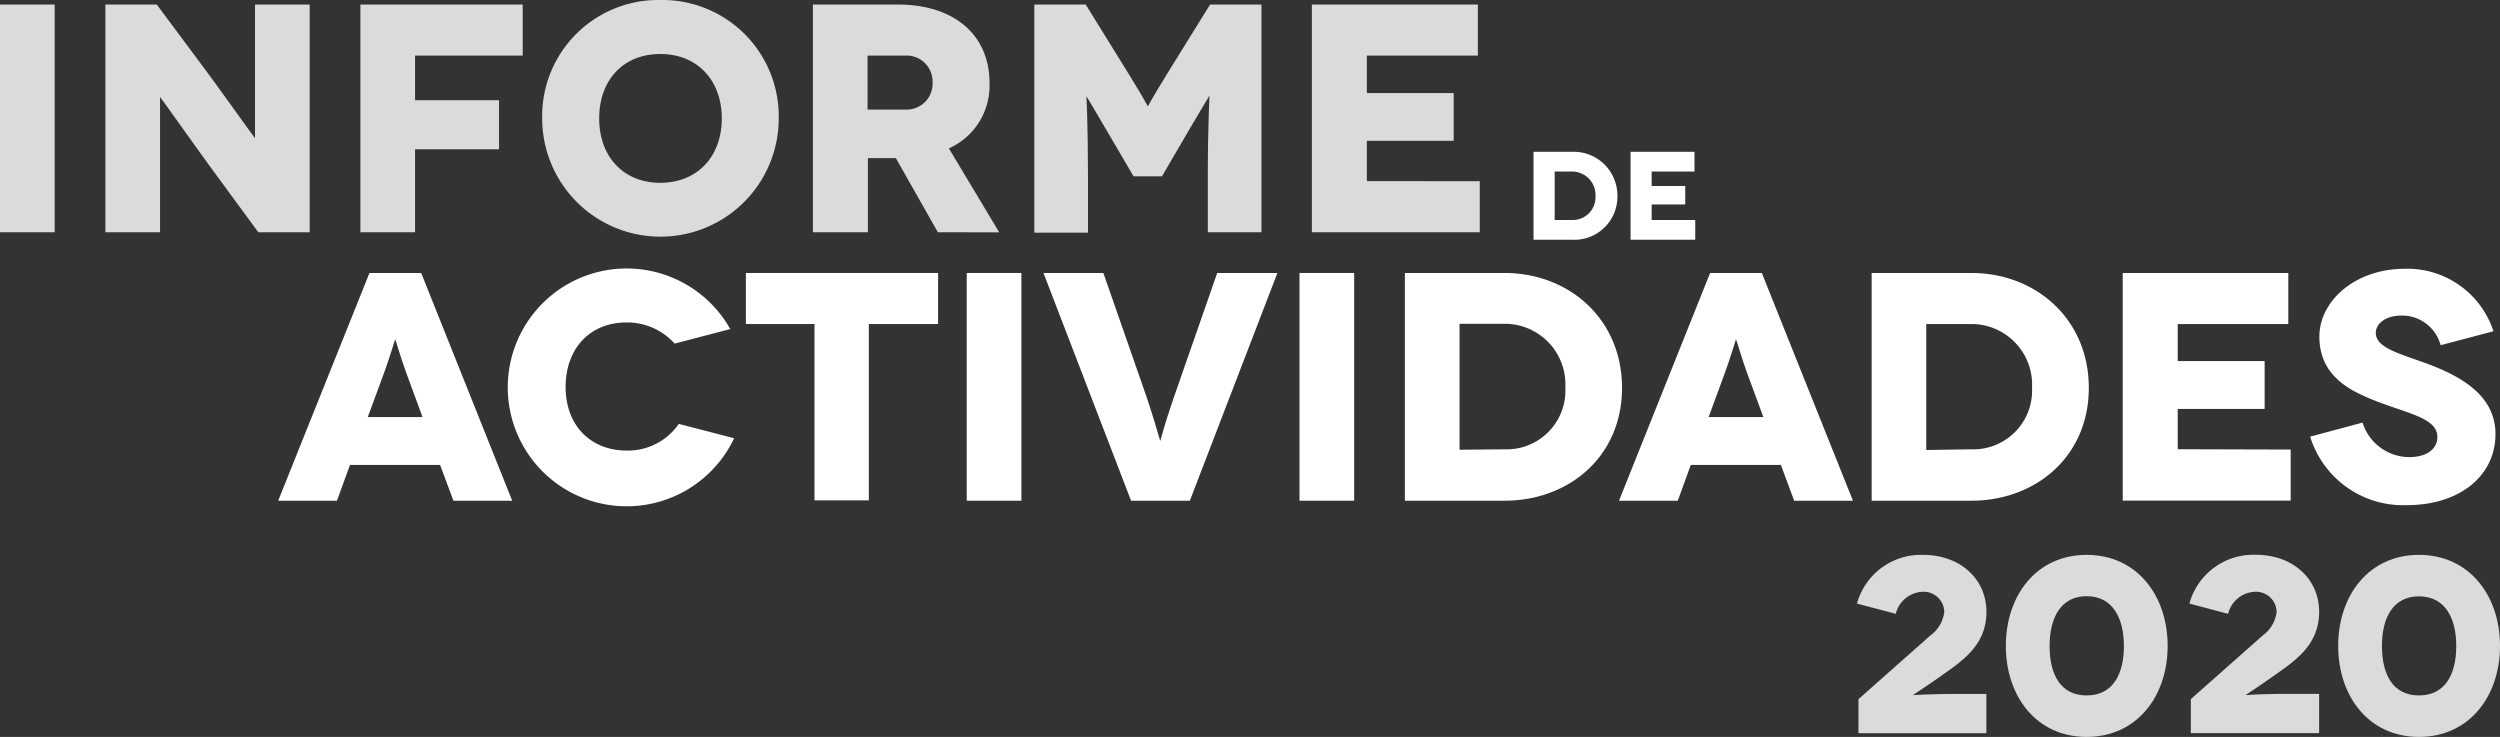 <svg xmlns="http://www.w3.org/2000/svg" viewBox="0 0 297.73 87.76"><rect x="0" y="0" width="297.73" height="87.76" fill="#333333" stroke="none"/><defs><style>.cls-1{fill:#fff;}.cls-2{fill:#dcdbdc;}</style></defs><title>Recurso 9</title><g id="Capa_2" data-name="Capa 2"><g id="Layer_1" data-name="Layer 1"><path class="cls-1" d="M187.21,18.08a5.21,5.21,0,0,1,5.41,5.28,5.13,5.13,0,0,1-5.41,5.19h-4.58V18.08Zm0,8.12a2.71,2.71,0,0,0,2.8-2.84,2.79,2.79,0,0,0-2.8-2.93h-2.06V26.2Z"/><path class="cls-1" d="M201.89,26.2v2.35h-7.7V18.08h7.61v2.35h-5.1v1.72h4v2.2h-4V26.2Z"/><path class="cls-1" d="M52.41,55.37H41.68l-1.55,4.26h-7L44,32.51h6.16L61,59.63H54Zm-2.09-5.7L48.38,44.4c-.58-1.55-1.28-4-1.32-4h0s-.74,2.44-1.32,4l-1.94,5.27Z"/><path class="cls-1" d="M80.34,40.92a7.6,7.6,0,0,0-5.7-2.52c-4.49,0-7.28,3.22-7.28,7.67,0,4.69,3.06,7.59,7.28,7.59a7.37,7.37,0,0,0,6.2-3.18l6.59,1.71a14.16,14.16,0,1,1-.46-13Z"/><path class="cls-1" d="M111.72,32.51v6.08h-8.25v21H97v-21H88.83V32.51Z"/><path class="cls-1" d="M115.13,59.63V32.51h6.51V59.63Z"/><path class="cls-1" d="M152.13,32.51,141.7,59.63h-7L124.27,32.51h7.13l5.23,15c1,3,1.51,5,1.55,5h0s.5-1.94,1.55-5l5.23-15Z"/><path class="cls-1" d="M154.76,59.63V32.51h6.51V59.63Z"/><path class="cls-1" d="M179.17,32.51c7.75,0,14,5.54,14,13.68s-6.28,13.44-14,13.44H167.31V32.51Zm0,21a7,7,0,0,0,7.25-7.36,7.22,7.22,0,0,0-7.25-7.59h-5.35v15Z"/><path class="cls-1" d="M212.09,55.37H201.36l-1.55,4.26h-7l10.85-27.12h6.16l10.85,27.12h-7ZM210,49.67l-1.94-5.27c-.58-1.55-1.28-4-1.32-4h0s-.74,2.44-1.32,4l-1.94,5.27Z"/><path class="cls-1" d="M234.76,32.51c7.75,0,14,5.54,14,13.68s-6.28,13.44-14,13.44H222.9V32.51Zm0,21A7,7,0,0,0,242,46.18a7.22,7.22,0,0,0-7.25-7.59h-5.35v15Z"/><path class="cls-1" d="M272.8,53.54v6.08h-20V32.51h19.72v6.08H259.35V43H269.7v5.7H259.35v4.8Z"/><path class="cls-1" d="M290.66,41.11A4.76,4.76,0,0,0,286,37.58c-1.94,0-3.06,1-3.06,2.05,0,1.78,2.71,2.44,6,3.64,4,1.47,8.25,3.76,8.25,8.41,0,5-4.26,8.48-10.58,8.48A11.59,11.59,0,0,1,275.12,52l6.24-1.67a5.87,5.87,0,0,0,5.5,4.11c2.32,0,3.41-1.08,3.41-2.4,0-2.17-3.18-2.71-7.05-4.18-3.25-1.24-7-3-7-7.79,0-4.22,4.26-8.06,10.15-8.06a10.78,10.78,0,0,1,10.58,7.44Z"/><path class="cls-2" d="M221.15,71.88A7.9,7.9,0,0,1,229,66.08c4.53,0,7.57,2.95,7.57,6.79s-2.68,5.72-5.24,7.51c-1.7,1.22-3.52,2.38-3.52,2.41l0,0s2.06-.15,5.21-.15h3.54v4.68H221.33V83.26l8.55-7.57a4.07,4.07,0,0,0,1.67-2.83,2.46,2.46,0,0,0-2.65-2.38,3.44,3.44,0,0,0-3.13,2.62Z"/><path class="cls-2" d="M258.15,76.92c0,6-3.66,10.84-9.65,10.84s-9.62-4.85-9.62-10.84,3.63-10.84,9.62-10.84S258.15,70.93,258.15,76.92Zm-14.06,0c0,3.37,1.28,5.9,4.41,5.9s4.44-2.53,4.44-5.9S251.56,71,248.5,71,244.09,73.55,244.09,76.92Z"/><path class="cls-2" d="M260.74,71.88a7.9,7.9,0,0,1,7.89-5.81c4.53,0,7.56,2.95,7.56,6.79s-2.68,5.72-5.24,7.51c-1.7,1.22-3.51,2.38-3.51,2.41l0,0s2.05-.15,5.21-.15h3.54v4.68H260.91V83.26l8.55-7.57a4.07,4.07,0,0,0,1.67-2.83,2.46,2.46,0,0,0-2.65-2.38,3.44,3.44,0,0,0-3.13,2.62Z"/><path class="cls-2" d="M297.73,76.92c0,6-3.66,10.84-9.65,10.84s-9.62-4.85-9.62-10.84,3.63-10.84,9.62-10.84S297.73,70.93,297.73,76.92Zm-14.06,0c0,3.37,1.28,5.9,4.41,5.9s4.44-2.53,4.44-5.9-1.37-5.9-4.44-5.9S283.67,73.55,283.67,76.92Z"/><path class="cls-2" d="M0,27.66V.54H6.51V27.66Z"/><path class="cls-2" d="M36.88.54V27.66H30.76l-5.54-7.55c-2.48-3.41-6.12-8.56-6.16-8.56h0s0,4.18,0,10.11v6H12.55V.54h6.12l5.77,7.75c1.74,2.33,5.89,8.17,5.93,8.17h0s0-4.8,0-9.72V.54Z"/><path class="cls-2" d="M49.43,6.62v5.31h10v5.85h-10v9.88H42.92V.54H62.25V6.62Z"/><path class="cls-2" d="M78.64,0a13.86,13.86,0,0,1,14.1,14.1,14.08,14.08,0,1,1-28.17,0A13.83,13.83,0,0,1,78.64,0Zm0,21.77c4.42,0,7.32-3.14,7.32-7.67s-2.91-7.67-7.32-7.67-7.28,3.1-7.28,7.67S74.26,21.77,78.64,21.77Z"/><path class="cls-2" d="M111.69,27.66l-5-8.83h-3.33v8.83H96.81V.54h10.11c6.82,0,10.92,3.72,10.92,9.3A8.16,8.16,0,0,1,113,17.67l6,10Zm-8.37-14.61h4.49a3.09,3.09,0,0,0,3.25-3.21,3.09,3.09,0,0,0-3.25-3.22h-4.49Z"/><path class="cls-2" d="M150.23.54V27.66h-6.39V21c0-6.43.23-9.61.19-9.61h0s-2.21,3.72-2.44,4.11L138.38,21H135l-3.18-5.42c-.23-.39-2.4-4.11-2.44-4.11h0s.19,3.18.19,9.61v6.63h-6.39V.54h6.12l5.08,8.21c2,3.22,2.29,3.91,2.32,3.91h0s.35-.7,2.32-3.91L144.11.54Z"/><path class="cls-2" d="M176.23,21.58v6.08h-20V.54H176V6.62H162.78v4.46h10.34v5.69H162.78v4.8Z"/></g></g></svg>